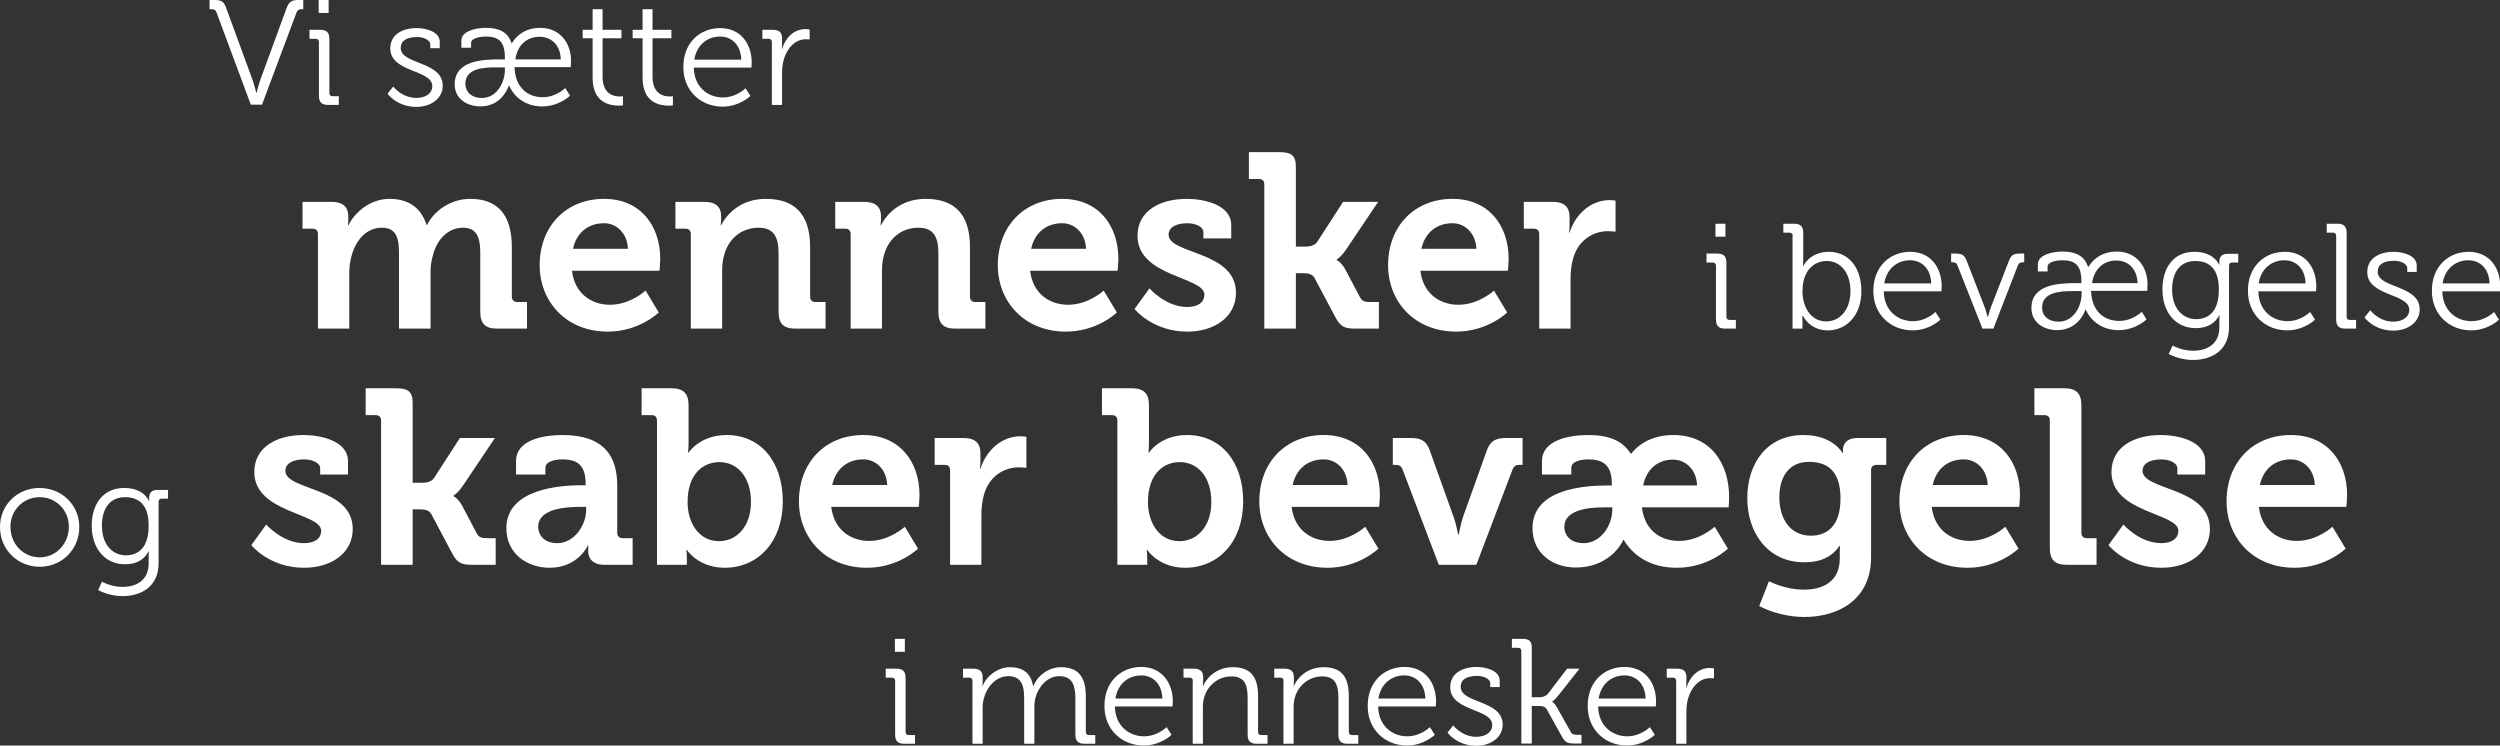 <!-- Generator: Adobe Illustrator 24.0.3, SVG Export Plug-In  -->
<svg version="1.1" xmlns="http://www.w3.org/2000/svg" xmlns:xlink="http://www.w3.org/1999/xlink" x="0px" y="0px"
	 width="1005.7px" height="299.9px" viewBox="0 0 1005.7 299.9" style="enable-background:new 0 0 1005.7 299.9;"
	 xml:space="preserve">
<rect x="0" y="0" width="1005.7" height="299.9" fill="#333333" stroke="none"/>
<defs>
</defs>
<g>
	<path fill="white" d="M87.1,5c-0.4-1.1-1-1.3-2.2-1.3h-0.6V0h1.9c3,0,3.9,0.6,4.9,3.5l10.4,28.4c0.8,2.2,1.6,5.5,1.6,5.5h0.1
		c0,0,0.8-3.3,1.6-5.5l10.4-28.4c1.1-2.9,2-3.5,5-3.5h1.8v3.7h-0.5c-1.1,0-1.7,0.2-2.2,1.3l-13.9,37.1h-4.5L87.1,5z"/>
	<path fill="white" d="M128.3,16.9c0-0.8-0.5-1.3-1.3-1.3h-2.5V12h4.3c2.6,0,3.7,1.1,3.7,3.7v21.7c0,0.9,0.5,1.3,1.3,1.3h2.5v3.5H132
		c-2.6,0-3.7-1.1-3.7-3.7V16.9z M128.2,0h4v5.2h-4V0z"/>
	<path fill="white" d="M158.2,34.8c0,0,3.4,4.6,9.3,4.6c3.4,0,6.4-1.6,6.4-4.8c0-6.6-16.9-5.4-16.9-15.1c0-5.5,4.7-8.2,10.7-8.2
		c3.1,0,9.2,1.2,9.2,5.5v2.6h-3.8v-1.4c0-2.2-3.2-3.1-5.2-3.1c-4.2,0-6.7,1.4-6.7,4.4c0,6.8,16.9,5.2,16.9,15.2
		c0,5-4.6,8.5-10.6,8.5c-7.9,0-11.6-5.3-11.6-5.3L158.2,34.8z"/>
	<path fill="white" d="M201.1,23.9h2v-0.7c0-6.3-2.3-8.5-7.7-8.5c-1.6,0-5.9,0.4-5.9,2.6v1.9h-3.9v-2.9c0-3.7,5.6-5.1,9.8-5.1
		c6.5,0,9.2,2.5,10.4,6.2h0.1c2.5-4.1,6.5-6.2,11.4-6.2c8.2,0,12.4,6.4,12.4,13.1c0,1.2-0.1,2.7-0.1,2.7H207
		c0.2,7.9,5,12.1,11.3,12.1c5.5,0,9.1-3.7,9.1-3.7l1.9,3.1c0,0-4.3,4.3-11.2,4.3c-6.2,0-11-3.2-13.3-8.4h-0.1
		c-0.5,1.6-3.4,8.4-11.4,8.4c-5.5,0-10.4-3.1-10.4-8.9C183,24.2,194.4,23.9,201.1,23.9z M193.9,39.4c5.8,0,9.2-6,9.2-11.3v-1h-3.5
		c-5.1,0-12.4,0.4-12.4,6.6C187.2,36.7,189.4,39.4,193.9,39.4z M225.6,23.9c-0.2-6.2-4.2-9.1-8.5-9.1c-5,0-8.9,3.1-9.8,9.1H225.6z"
		/>
	<path fill="white" d="M238.4,15.4h-4V12h4V3.7h4V12h7.6v3.4h-7.6v15.4c0,7.1,4.5,8,6.8,8c0.8,0,1.4-0.1,1.4-0.1v3.7c0,0-0.7,0.1-1.7,0.1
		c-3.5,0-10.5-1.1-10.5-11.2V15.4z"/>
	<path fill="white" d="M258.5,15.4h-4V12h4V3.7h4V12h7.6v3.4h-7.6v15.4c0,7.1,4.5,8,6.8,8c0.8,0,1.4-0.1,1.4-0.1v3.7c0,0-0.7,0.1-1.7,0.1
		c-3.5,0-10.5-1.1-10.5-11.2V15.4z"/>
	<path fill="white" d="M289.7,11.3c8.3,0,12.7,6.4,12.7,13.9c0,0.7-0.1,2-0.1,2h-23.2c0.1,7.6,5.5,12,11.7,12c5.5,0,9.1-3.7,9.1-3.7l2,3.1
		c0,0-4.4,4.3-11.2,4.3c-8.9,0-15.8-6.5-15.8-15.8C274.8,17.2,281.6,11.3,289.7,11.3z M298.2,24c-0.2-6.2-4.1-9.3-8.5-9.3
		c-5,0-9.4,3.2-10.4,9.3H298.2z"/>
	<path fill="white" d="M310.5,16.9c0-0.8-0.5-1.3-1.3-1.3h-2.5V12h4.2c2.5,0,3.7,1,3.7,3.4v2c0,1.3-0.1,2.3-0.1,2.3h0.1c1.4-4.6,4.8-8,9.5-8
		c0.8,0,1.6,0.2,1.6,0.2v4c0,0-0.7-0.1-1.5-0.1c-4.3,0-7.4,3.4-8.8,7.8c-0.6,1.9-0.8,4-0.8,5.9v12.7h-4.1V16.9z"/>
	<path fill="white" d="M127.9,94.2c0-1.5-0.8-2.2-2.2-2.2h-4V81.2h11.7c4.5,0,6.7,2.1,6.7,5.7v1.5c0,1.1-0.1,2.2-0.1,2.2h0.2
		c2.4-5,8.5-10.6,16.5-10.6c7.7,0,12.7,3.6,14.9,10.5h0.2c2.7-5.5,9.3-10.5,17.4-10.5c10.6,0,16.7,6,16.7,19.4v19.9
		c0,1.4,0.8,2.2,2.2,2.2h3.9v10.7h-12c-4.8,0-6.8-2-6.8-6.8v-23.6c0-5.8-1.1-10.2-7-10.2c-6.3,0-10.8,5.3-12.2,11.7
		c-0.6,2-0.8,4.1-0.8,6.5v22.4h-12.7v-30.4c0-5.5-0.8-10.2-6.9-10.2c-6.4,0-10.7,5.3-12.3,11.8c-0.5,2-0.8,4.1-0.8,6.4v22.4h-12.6
		V94.2z"/>
	<path fill="white" d="M243,80c14.6,0,22.6,10.7,22.6,24.2c0,1.5-0.3,4.7-0.3,4.7h-35.2c1,9,7.6,13.7,15.3,13.7c8.2,0,14.3-5.7,14.3-5.7l5.3,8.8
		c0,0-7.8,7.7-20.5,7.7c-16.9,0-27.4-12.2-27.4-26.7C217.1,91,227.7,80,243,80z M252.6,100.1c-0.2-6.1-4.4-10.3-9.6-10.3
		c-6.5,0-11.1,3.9-12.5,10.3H252.6z"/>
	<path fill="white" d="M277.9,94.2c0-1.5-0.8-2.2-2.2-2.2h-4V81.2h11.7c4.5,0,6.7,2.1,6.7,5.7v1.5c0,1.1-0.2,2.2-0.2,2.2h0.2
		c2.2-4.3,7.7-10.6,18-10.6c11.3,0,17.8,5.9,17.8,19.4v19.9c0,1.4,0.8,2.2,2.2,2.2h4v10.7H320c-4.8,0-6.8-2-6.8-6.8V102
		c0-6.2-1.6-10.4-8-10.4c-6.8,0-11.9,4.3-13.7,10.4c-0.7,2.1-1,4.4-1,6.8v23.4h-12.6V94.2z"/>
	<path fill="white" d="M342.2,94.2c0-1.5-0.8-2.2-2.2-2.2h-4V81.2h11.7c4.5,0,6.7,2.1,6.7,5.7v1.5c0,1.1-0.2,2.2-0.2,2.2h0.2
		c2.2-4.3,7.7-10.6,18-10.6c11.3,0,17.8,5.9,17.8,19.4v19.9c0,1.4,0.8,2.2,2.2,2.2h4v10.7h-12.1c-4.8,0-6.8-2-6.8-6.8V102
		c0-6.2-1.6-10.4-8-10.4c-6.8,0-11.9,4.3-13.7,10.4c-0.7,2.1-1,4.4-1,6.8v23.4h-12.6V94.2z"/>
	<path fill="white" d="M427.3,80c14.6,0,22.6,10.7,22.6,24.2c0,1.5-0.3,4.7-0.3,4.7h-35.2c1,9,7.6,13.7,15.3,13.7c8.2,0,14.3-5.7,14.3-5.7
		l5.3,8.8c0,0-7.8,7.7-20.5,7.7c-16.9,0-27.4-12.2-27.4-26.7C401.4,91,412,80,427.3,80z M436.9,100.1c-0.2-6.1-4.4-10.3-9.6-10.3
		c-6.5,0-11.1,3.9-12.5,10.3H436.9z"/>
	<path fill="white" d="M462.4,116c0,0,6.5,7.5,15.2,7.5c3.9,0,6.9-1.6,6.9-5c0-7.2-26.9-7.1-26.9-23.6c0-10.2,9.2-14.9,19.8-14.9
		c6.9,0,17.9,2.3,17.9,10.6v5.3h-11.2v-2.5c0-2.4-3.6-3.6-6.4-3.6c-4.5,0-7.6,1.6-7.6,4.6c0,8,27.1,6.4,27.1,23.4
		c0,9.6-8.5,15.6-19.6,15.6c-14,0-21.2-9.1-21.2-9.1L462.4,116z"/>
	<path fill="white" d="M508.6,74.2c0-1.5-0.8-2.2-2.2-2.2h-4V61.2h12.1c4.7,0,6.8,1.1,6.8,5.8v32.2h3.8c1.6,0,3.7-0.3,4.8-1.9l10.4-16.1h14.1
		l-12.9,19.2c-2.2,3.2-3.8,4-3.8,4v0.2c0,0,1.8,0.7,3.6,4l5.8,11c0.8,1.5,1.8,1.9,4.2,1.9h3.4v10.7h-9.4c-4.3,0-6-0.7-8-4.4l-8.5-16
		c-1-1.8-3.1-1.9-4.7-1.9h-2.8v22.3h-12.7V74.2z"/>
	<path fill="white" d="M584.3,80c14.6,0,22.6,10.7,22.6,24.2c0,1.5-0.3,4.7-0.3,4.7h-35.2c1,9,7.6,13.7,15.3,13.7c8.2,0,14.3-5.7,14.3-5.7
		l5.3,8.8c0,0-7.8,7.7-20.5,7.7c-16.9,0-27.4-12.2-27.4-26.7C558.4,91,569,80,584.3,80z M593.9,100.1c-0.2-6.1-4.4-10.3-9.6-10.3
		c-6.5,0-11.1,3.9-12.5,10.3H593.9z"/>
	<path fill="white" d="M619.2,94.2c0-1.5-0.8-2.2-2.2-2.2h-4V81.2h11.6c4.5,0,6.8,1.9,6.8,6.2v3c0,1.9-0.2,3.2-0.2,3.2h0.2
		c2.3-7.3,8.4-13.1,16.2-13.1c1.1,0,2.3,0.2,2.3,0.2v12.5c0,0-1.3-0.2-3.1-0.2c-5.4,0-11.6,3.1-13.9,10.7c-0.7,2.5-1.1,5.3-1.1,8.3
		v20.2h-12.6V94.2z"/>
	<path fill="white" d="M690.3,106.9c0-0.8-0.5-1.3-1.3-1.3h-2.5V102h4.3c2.6,0,3.7,1.1,3.7,3.7v21.7c0,0.9,0.5,1.3,1.3,1.3h2.5v3.5h-4.3
		c-2.6,0-3.7-1.1-3.7-3.7V106.9z M690.1,90h4v5.2h-4V90z"/>
	<path fill="white" d="M721.2,94.9c0-0.8-0.5-1.3-1.3-1.3h-2.5V90h4.3c2.6,0,3.7,1.1,3.7,3.7v10.9c0,1.4-0.1,2.5-0.1,2.5h0.1
		c0,0,2.5-5.8,10.3-5.8c8.1,0,13.1,6.5,13.1,15.8c0,9.5-5.7,15.8-13.6,15.8c-7.2,0-9.9-5.8-9.9-5.8H725c0,0,0.1,1,0.1,2.5v2.6h-4
		V94.9z M734.7,129.3c5.3,0,9.7-4.5,9.7-12.2c0-7.4-4-12.1-9.5-12.1c-5,0-9.8,3.6-9.8,12.2C725.1,123.2,728.2,129.3,734.7,129.3z"/>
	<path fill="white" d="M768.4,101.3c8.3,0,12.7,6.4,12.7,13.9c0,0.7-0.1,2-0.1,2h-23.2c0.1,7.6,5.5,12,11.7,12c5.5,0,9.1-3.7,9.1-3.7l2,3.1
		c0,0-4.4,4.3-11.2,4.3c-8.9,0-15.8-6.5-15.8-15.8C753.6,107.2,760.3,101.3,768.4,101.3z M776.9,114c-0.2-6.2-4.1-9.3-8.5-9.3
		c-5,0-9.4,3.2-10.4,9.3H776.9z"/>
	<path fill="white" d="M787.5,106.9c-0.4-1.1-1-1.4-2.1-1.4h-0.5V102h1.6c2.9,0,3.8,0.6,4.8,3.3l7.3,18.8c0.5,1.5,1,3.5,1,3.5h0.1
		c0,0,0.5-2,1-3.5l7.3-18.8c1-2.7,1.9-3.3,4.7-3.3h1.6v3.5h-0.5c-1.1,0-1.7,0.3-2.1,1.4l-9.8,25.3h-4.4L787.5,106.9z"/>
	<path fill="white" d="M835.3,113.9h2v-0.7c0-6.3-2.3-8.5-7.7-8.5c-1.6,0-5.9,0.4-5.9,2.6v1.9h-3.9v-2.9c0-3.7,5.6-5.1,9.8-5.1
		c6.5,0,9.2,2.5,10.4,6.2h0.1c2.5-4.1,6.5-6.2,11.4-6.2c8.2,0,12.4,6.4,12.4,13.1c0,1.2-0.1,2.7-0.1,2.7h-22.6
		c0.2,7.9,5,12.1,11.3,12.1c5.5,0,9.1-3.7,9.1-3.7l1.9,3.1c0,0-4.3,4.3-11.2,4.3c-6.2,0-11-3.2-13.3-8.4H839
		c-0.5,1.6-3.4,8.4-11.4,8.4c-5.5,0-10.4-3.1-10.4-8.9C817.2,114.2,828.6,113.9,835.3,113.9z M828.2,129.4c5.8,0,9.2-6,9.2-11.3v-1
		h-3.5c-5.1,0-12.4,0.4-12.4,6.6C821.4,126.7,823.7,129.4,828.2,129.4z M859.9,113.9c-0.2-6.2-4.2-9.1-8.5-9.1c-5,0-8.9,3.1-9.8,9.1
		H859.9z"/>
	<path fill="white" d="M882.7,101.3c8.1,0,10,5.2,10,5.2h0.1c0,0,0-0.5,0-1.1c0-2.2,1-3.3,3.4-3.3h4.2v3.5H898c-0.8,0-1.3,0.4-1.3,1.3v24.6
		c0,9.6-7.1,13.3-14.5,13.3c-3.4,0-6.9-0.9-9.8-2.4l1.6-3.4c0,0,3.7,2.1,8.2,2.1c5.9,0,10.6-2.8,10.6-9.5v-2.6
		c0-1.1,0.1-2.2,0.1-2.2h-0.1c-1.8,3.3-4.8,5.2-9.5,5.2c-8.1,0-13.4-6.4-13.4-15.5S874.6,101.3,882.7,101.3z M892.6,116.5
		c0-8.8-4.2-11.5-9.5-11.5c-5.9,0-9.3,4.3-9.3,11.5c0,7.2,3.9,11.9,9.8,11.9C888.4,128.3,892.6,125.4,892.6,116.5z"/>
	<path fill="white" d="M919.1,101.3c8.3,0,12.7,6.4,12.7,13.9c0,0.7-0.1,2-0.1,2h-23.2c0.1,7.6,5.5,12,11.7,12c5.5,0,9.1-3.7,9.1-3.7l2,3.1
		c0,0-4.4,4.3-11.2,4.3c-8.9,0-15.8-6.5-15.8-15.8C904.2,107.2,911,101.3,919.1,101.3z M927.5,114c-0.2-6.2-4.1-9.3-8.5-9.3
		c-5,0-9.4,3.2-10.4,9.3H927.5z"/>
	<path fill="white" d="M939.8,94.9c0-0.8-0.5-1.3-1.3-1.3H936V90h4.3c2.6,0,3.7,1.1,3.7,3.7v33.7c0,0.9,0.5,1.3,1.3,1.3h2.5v3.5h-4.3
		c-2.6,0-3.7-1.1-3.7-3.7V94.9z"/>
	<path fill="white" d="M953.5,124.8c0,0,3.4,4.6,9.3,4.6c3.4,0,6.4-1.6,6.4-4.8c0-6.6-16.9-5.4-16.9-15.1c0-5.5,4.7-8.2,10.7-8.2
		c3.1,0,9.2,1.2,9.2,5.5v2.6h-3.8v-1.4c0-2.2-3.2-3.1-5.2-3.1c-4.2,0-6.7,1.4-6.7,4.4c0,6.8,16.9,5.2,16.9,15.2
		c0,5-4.6,8.5-10.6,8.5c-7.9,0-11.6-5.3-11.6-5.3L953.5,124.8z"/>
	<path fill="white" d="M993.1,101.3c8.3,0,12.7,6.4,12.7,13.9c0,0.7-0.1,2-0.1,2h-23.2c0.1,7.6,5.5,12,11.7,12c5.5,0,9.1-3.7,9.1-3.7l2,3.1
		c0,0-4.4,4.3-11.2,4.3c-8.9,0-15.8-6.5-15.8-15.8C978.2,107.2,985,101.3,993.1,101.3z M1001.5,114c-0.2-6.2-4.1-9.3-8.5-9.3
		c-5,0-9.4,3.2-10.4,9.3H1001.5z"/>
	<path fill="white" d="M15.9,196.3c8.8,0,16,6.7,16,15.7c0,9.1-7.1,16-15.9,16c-8.8,0-16-6.8-16-16C0,203,7.1,196.3,15.9,196.3z M16,224.2
		c6.4,0,11.7-5.3,11.7-12.3c0-6.8-5.3-11.9-11.7-11.9c-6.5,0-11.8,5.1-11.8,11.9C4.2,219,9.5,224.2,16,224.2z"/>
	<path fill="white" d="M49.9,196.3c8.1,0,10,5.2,10,5.2H60c0,0,0-0.5,0-1.1c0-2.2,1-3.3,3.4-3.3h4.2v3.5h-2.5c-0.8,0-1.3,0.4-1.3,1.3v24.6
		c0,9.6-7.1,13.3-14.5,13.3c-3.4,0-6.9-0.9-9.8-2.4L41,234c0,0,3.7,2.1,8.2,2.1c5.9,0,10.6-2.8,10.6-9.5v-2.6c0-1.1,0.1-2.2,0.1-2.2
		h-0.1c-1.8,3.3-4.8,5.2-9.5,5.2c-8.1,0-13.4-6.4-13.4-15.5S41.8,196.3,49.9,196.3z M59.8,211.5c0-8.8-4.2-11.5-9.5-11.5
		c-5.9,0-9.3,4.3-9.3,11.5c0,7.2,3.9,11.9,9.8,11.9C55.6,223.3,59.8,220.4,59.8,211.5z"/>
	<path fill="white" d="M107.1,211c0,0,6.5,7.5,15.2,7.5c3.9,0,6.9-1.6,6.9-5c0-7.2-26.9-7.1-26.9-23.6c0-10.2,9.2-14.9,19.8-14.9
		c6.9,0,17.9,2.3,17.9,10.6v5.3h-11.2v-2.5c0-2.4-3.6-3.6-6.4-3.6c-4.5,0-7.6,1.6-7.6,4.6c0,8,27.1,6.4,27.1,23.4
		c0,9.6-8.5,15.6-19.6,15.6c-14,0-21.2-9.1-21.2-9.1L107.1,211z"/>
	<path fill="white" d="M153.3,169.2c0-1.5-0.8-2.2-2.2-2.2h-4v-10.8h12.1c4.7,0,6.8,1.1,6.8,5.8v32.2h3.8c1.6,0,3.7-0.3,4.8-1.9l10.4-16.1h14.1
		l-12.9,19.2c-2.2,3.2-3.8,4-3.8,4v0.2c0,0,1.8,0.7,3.6,4l5.8,11c0.8,1.5,1.8,1.9,4.2,1.9h3.4v10.7H190c-4.3,0-6-0.7-8-4.4l-8.5-16
		c-1-1.8-3.1-1.9-4.7-1.9H166v22.3h-12.7V169.2z"/>
	<path fill="white" d="M234,195.2h1.6v-0.4c0-7.3-2.9-10-9.4-10c-2.3,0-6.8,0.6-6.8,3.4v2.7h-11.8v-5.4c0-9.5,13.4-10.5,18.7-10.5
		c17,0,22,8.9,22,20.3v19c0,1.4,0.8,2.2,2.2,2.2h4v10.7h-11.4c-4.7,0-6.5-2.6-6.5-5.6c0-1.3,0.1-2.2,0.1-2.2h-0.2c0,0-3.9,9-15.4,9
		c-9.1,0-17.4-5.7-17.4-15.9C203.7,196.5,225.7,195.2,234,195.2z M224.2,218.5c6.8,0,11.6-7.2,11.6-13.4v-1.2h-2.2
		c-6.6,0-17.1,0.9-17.1,8C216.5,215.3,219,218.5,224.2,218.5z"/>
	<path fill="white" d="M264.3,169.2c0-1.5-0.8-2.2-2.2-2.2h-4v-10.8h12.1c4.7,0,6.8,2.1,6.8,6.8v14.8c0,2.5-0.2,4.3-0.2,4.3h0.2
		c0,0,4.5-7.1,15.3-7.1c13.8,0,22.6,10.9,22.6,26.7c0,16.2-9.9,26.7-23.4,26.7c-10.6,0-15.2-7.2-15.2-7.2h-0.2c0,0,0.2,1.4,0.2,3.4
		v2.6h-12V169.2z M289.3,217.7c6.9,0,12.8-5.7,12.8-15.8c0-9.7-5.2-16-12.7-16c-6.6,0-12.8,4.8-12.8,16.1
		C276.6,209.9,280.8,217.7,289.3,217.7z"/>
	<path fill="white" d="M347.3,175c14.6,0,22.6,10.7,22.6,24.2c0,1.5-0.3,4.7-0.3,4.7h-35.2c1,9,7.6,13.7,15.3,13.7c8.2,0,14.3-5.7,14.3-5.7
		l5.3,8.8c0,0-7.8,7.7-20.5,7.7c-16.9,0-27.4-12.2-27.4-26.7C321.4,186,332,175,347.3,175z M356.9,195.1c-0.2-6.1-4.4-10.3-9.6-10.3
		c-6.5,0-11.1,3.9-12.5,10.3H356.9z"/>
	<path fill="white" d="M382.2,189.2c0-1.5-0.8-2.2-2.2-2.2h-4v-10.8h11.6c4.5,0,6.8,1.9,6.8,6.2v3c0,1.9-0.2,3.2-0.2,3.2h0.2
		c2.3-7.3,8.4-13.1,16.2-13.1c1.1,0,2.3,0.2,2.3,0.2v12.5c0,0-1.3-0.2-3.1-0.2c-5.4,0-11.6,3.1-13.9,10.7c-0.7,2.5-1.1,5.3-1.1,8.3
		v20.2h-12.6V189.2z"/>
	<path fill="white" d="M449.5,169.2c0-1.5-0.8-2.2-2.2-2.2h-4v-10.8h12.1c4.7,0,6.8,2.1,6.8,6.8v14.8c0,2.5-0.2,4.3-0.2,4.3h0.2
		c0,0,4.5-7.1,15.3-7.1c13.8,0,22.6,10.9,22.6,26.7c0,16.2-9.9,26.7-23.4,26.7c-10.6,0-15.2-7.2-15.2-7.2h-0.2c0,0,0.2,1.4,0.2,3.4
		v2.6h-12V169.2z M474.5,217.7c6.9,0,12.8-5.7,12.8-15.8c0-9.7-5.2-16-12.7-16c-6.6,0-12.8,4.8-12.8,16.1
		C461.8,209.9,466,217.7,474.5,217.7z"/>
	<path fill="white" d="M532.5,175c14.6,0,22.6,10.7,22.6,24.2c0,1.5-0.3,4.7-0.3,4.7h-35.2c1,9,7.6,13.7,15.3,13.7c8.2,0,14.3-5.7,14.3-5.7
		l5.3,8.8c0,0-7.8,7.7-20.5,7.7c-16.9,0-27.4-12.2-27.4-26.7C506.6,186,517.2,175,532.5,175z M542.1,195.1
		c-0.2-6.1-4.4-10.3-9.6-10.3c-6.5,0-11.1,3.9-12.5,10.3H542.1z"/>
	<path fill="white" d="M564.2,188.8c-0.5-1.3-1.4-1.8-2.8-1.8h-1.1v-10.8h7.3c4.2,0,6.2,1.3,7.5,4.8l9.6,26.8c1.1,3,1.9,7.3,1.9,7.3h0.2
		c0,0,0.8-4.3,1.8-7.3l9.6-26.8c1.3-3.5,3.4-4.8,7.5-4.8h6.8V187h-1.2c-1.4,0-2.3,0.5-2.8,1.8l-14.6,38.4h-15.1L564.2,188.8z"/>
	<path fill="white" d="M646.7,195.3h1.7v-0.7c0-7.4-3.4-9.8-9.5-9.8c-2.4,0-6.8,0.6-6.8,3.4v2.7h-11.8v-5.4c0-8.4,10.7-10.5,18.7-10.5
		c9.2,0,14.1,2.9,17,7.5h0.2c4-4.9,9.7-7.5,17-7.5c14.9,0,22.4,11.4,22.4,25c0,1.3-0.2,4.1-0.2,4.1h-34.9c1.1,9.1,7.3,13.5,15,13.5
		c8.2,0,14.3-5.7,14.3-5.7l5.3,8.8c0,0-7.8,7.7-20.5,7.7c-10.1,0-17.2-4.3-21.4-11.2H653c-1,2.4-6.4,11.1-19.1,11.1
		c-9.4,0-17.4-5.8-17.4-15.8C616.5,196.7,637.1,195.3,646.7,195.3z M637.1,218.5c6.9,0,11.5-7.2,11.5-13.5v-0.9H645
		c-6.8,0-15.7,1.3-15.7,7.8C629.3,215.4,631.8,218.5,637.1,218.5z M682.7,195.3c-0.2-6.2-4.4-10.4-9.7-10.4c-6.4,0-10.7,4.1-12,10.4
		H682.7z"/>
	<path fill="white" d="M725.5,175c11.8,0,15.7,7.2,15.7,7.2h0.2c0,0,0-0.6,0-1.3c0-2.3,1.6-4.7,5.6-4.7h11.8V187h-3.9c-1.3,0-2.2,0.7-2.2,2v35.1
		c0,17.5-13.6,24.1-26.9,24.1c-6.4,0-13.2-1.8-18.1-4.4l3.9-10c0,0,6.3,3.4,14.1,3.4c7.7,0,14.4-3.3,14.4-12.5v-2.4
		c0-1.2,0.1-2.7,0.1-2.7H740c-3,4.3-7.4,6.6-14.2,6.6c-14.6,0-22.9-11.8-22.9-25.8C702.9,186.4,710.8,175,725.5,175z M740.4,200.5
		c0-11.6-5.8-14.7-12.7-14.7c-7.7,0-11.9,5.6-11.9,14.2c0,8.9,4.5,15.5,12.7,15.5C734.6,215.5,740.4,212,740.4,200.5z"/>
	<path fill="white" d="M790,175c14.6,0,22.6,10.7,22.6,24.2c0,1.5-0.3,4.7-0.3,4.7h-35.2c1,9,7.6,13.7,15.3,13.7c8.2,0,14.3-5.7,14.3-5.7l5.3,8.8
		c0,0-7.8,7.7-20.5,7.7c-16.9,0-27.4-12.2-27.4-26.7C764.1,186,774.7,175,790,175z M799.6,195.1c-0.2-6.1-4.4-10.3-9.6-10.3
		c-6.5,0-11.1,3.9-12.5,10.3H799.6z"/>
	<path fill="white" d="M824.6,169.2c0-1.5-0.8-2.2-2.2-2.2h-4v-10.8h12.1c4.7,0,6.8,2.1,6.8,6.8v51.3c0,1.4,0.8,2.2,2.2,2.2h3.9v10.7h-12
		c-4.8,0-6.8-2-6.8-6.8V169.2z"/>
	<path fill="white" d="M854.2,211c0,0,6.5,7.5,15.2,7.5c3.9,0,6.9-1.6,6.9-5c0-7.2-26.9-7.1-26.9-23.6c0-10.2,9.2-14.9,19.8-14.9
		c6.9,0,17.9,2.3,17.9,10.6v5.3h-11.2v-2.5c0-2.4-3.6-3.6-6.4-3.6c-4.5,0-7.6,1.6-7.6,4.6c0,8,27.1,6.4,27.1,23.4
		c0,9.6-8.5,15.6-19.6,15.6c-14,0-21.2-9.1-21.2-9.1L854.2,211z"/>
	<path fill="white" d="M921.6,175c14.6,0,22.6,10.7,22.6,24.2c0,1.5-0.3,4.7-0.3,4.7h-35.2c1,9,7.6,13.7,15.3,13.7c8.2,0,14.3-5.7,14.3-5.7
		l5.3,8.8c0,0-7.8,7.7-20.5,7.7c-16.9,0-27.4-12.2-27.4-26.7C895.7,186,906.3,175,921.6,175z M931.2,195.1
		c-0.2-6.1-4.4-10.3-9.6-10.3c-6.5,0-11.1,3.9-12.5,10.3H931.2z"/>
	<path fill="white" d="M360.1,273.9c0-0.8-0.5-1.3-1.3-1.3h-2.5V269h4.3c2.6,0,3.7,1.1,3.7,3.7v21.7c0,0.9,0.5,1.3,1.3,1.3h2.5v3.5h-4.3
		c-2.6,0-3.7-1.1-3.7-3.7V273.9z M360,257h4v5.2h-4V257z"/>
	<path fill="white" d="M391.2,273.9c0-0.8-0.5-1.3-1.3-1.3h-2.5V269h4.2c2.5,0,3.7,1.1,3.7,3.4v1.4c0,1.2-0.1,2.2-0.1,2.2h0.1
		c1.5-4.1,6.2-7.6,10.9-7.6c5.6,0,8.5,2.6,9.4,7.6h0.1c1.6-4.1,6-7.6,11.1-7.6c7.3,0,10,4.3,10,11.7v14.3c0,0.9,0.5,1.3,1.3,1.3h2.5
		v3.5h-4.3c-2.6,0-3.7-1.1-3.7-3.7V281c0-4.9-1-9-6.5-9c-4.6,0-8.3,4.1-9.5,8.5c-0.4,1.3-0.5,2.8-0.5,4.4v14.3H412V281
		c0-4.6-0.7-9-6.4-9c-4.9,0-8.6,4.3-9.8,8.9c-0.4,1.3-0.5,2.6-0.5,4v14.3h-4.1V273.9z"/>
	<path fill="white" d="M459.1,268.3c8.3,0,12.7,6.4,12.7,13.9c0,0.7-0.1,2-0.1,2h-23.2c0.1,7.6,5.5,12,11.7,12c5.5,0,9.1-3.7,9.1-3.7l2,3.1
		c0,0-4.4,4.3-11.2,4.3c-8.9,0-15.8-6.5-15.8-15.8C444.2,274.2,451,268.3,459.1,268.3z M467.6,281c-0.2-6.2-4.1-9.3-8.5-9.3
		c-5,0-9.4,3.2-10.4,9.3H467.6z"/>
	<path fill="white" d="M479.9,273.9c0-0.8-0.5-1.3-1.3-1.3h-2.5V269h4.2c2.5,0,3.7,1.1,3.7,3.4v1.4c0,1.2-0.1,2.2-0.1,2.2h0.1
		c1.1-2.8,4.9-7.6,12-7.6c7.5,0,10.1,4.3,10.1,11.7v14.3c0,0.9,0.5,1.3,1.3,1.3h2.5v3.5h-4.3c-2.6,0-3.7-1.1-3.7-3.7v-14.5
		c0-4.7-0.7-8.9-6.5-8.9c-5.2,0-9.6,3.5-11,8.5c-0.4,1.3-0.5,2.6-0.5,4.1v14.5h-4.1V273.9z"/>
	<path fill="white" d="M516.4,273.9c0-0.8-0.5-1.3-1.3-1.3h-2.5V269h4.2c2.5,0,3.7,1.1,3.7,3.4v1.4c0,1.2-0.1,2.2-0.1,2.2h0.1
		c1.1-2.8,4.9-7.6,12-7.6c7.5,0,10.1,4.3,10.1,11.7v14.3c0,0.9,0.5,1.3,1.3,1.3h2.5v3.5h-4.3c-2.6,0-3.7-1.1-3.7-3.7v-14.5
		c0-4.7-0.7-8.9-6.5-8.9c-5.2,0-9.6,3.5-11,8.5c-0.4,1.3-0.5,2.6-0.5,4.1v14.5h-4.1V273.9z"/>
	<path fill="white" d="M565,268.3c8.3,0,12.7,6.4,12.7,13.9c0,0.7-0.1,2-0.1,2h-23.2c0.1,7.6,5.5,12,11.7,12c5.5,0,9.1-3.7,9.1-3.7l2,3.1
		c0,0-4.4,4.3-11.2,4.3c-8.9,0-15.8-6.5-15.8-15.8C550.1,274.2,556.9,268.3,565,268.3z M573.4,281c-0.2-6.2-4.1-9.3-8.5-9.3
		c-5,0-9.4,3.2-10.4,9.3H573.4z"/>
	<path fill="white" d="M584.6,291.8c0,0,3.4,4.6,9.3,4.6c3.4,0,6.4-1.6,6.4-4.8c0-6.6-16.9-5.4-16.9-15.1c0-5.5,4.7-8.2,10.7-8.2
		c3.1,0,9.2,1.2,9.2,5.5v2.6h-3.8v-1.4c0-2.2-3.2-3.1-5.2-3.1c-4.2,0-6.7,1.4-6.7,4.4c0,6.8,16.9,5.2,16.9,15.2
		c0,5-4.6,8.5-10.6,8.5c-7.9,0-11.6-5.3-11.6-5.3L584.6,291.8z"/>
	<path fill="white" d="M612,261.9c0-0.8-0.5-1.3-1.3-1.3h-2.5V257h4.3c2.6,0,3.7,0.9,3.7,3.5v20h3.1c1.1,0,2.6-0.4,3.4-1.4l7.7-10.1h5l-8.7,11
		c-1.5,1.9-2.3,2.2-2.3,2.2v0.1c0,0,0.9,0.4,1.9,2.2l5.5,9.8c0.5,1,1.1,1.3,2.8,1.3h1.6v3.5h-2.8c-3,0-3.8-0.5-5.2-3l-6-10.8
		c-0.7-1.2-2.1-1.3-3.2-1.3h-2.8v15.1H612V261.9z"/>
	<path fill="white" d="M653.5,268.3c8.3,0,12.7,6.4,12.7,13.9c0,0.7-0.1,2-0.1,2h-23.2c0.1,7.6,5.5,12,11.7,12c5.5,0,9.1-3.7,9.1-3.7l2,3.1
		c0,0-4.4,4.3-11.2,4.3c-8.9,0-15.8-6.5-15.8-15.8C638.6,274.2,645.4,268.3,653.5,268.3z M662,281c-0.2-6.2-4.1-9.3-8.5-9.3
		c-5,0-9.4,3.2-10.4,9.3H662z"/>
	<path fill="white" d="M674.3,273.9c0-0.8-0.5-1.3-1.3-1.3h-2.5V269h4.2c2.5,0,3.7,1,3.7,3.4v2c0,1.3-0.1,2.3-0.1,2.3h0.1c1.4-4.6,4.8-8,9.5-8
		c0.8,0,1.6,0.2,1.6,0.2v4c0,0-0.7-0.1-1.5-0.1c-4.3,0-7.4,3.4-8.8,7.8c-0.6,1.9-0.8,4-0.8,5.9v12.7h-4.1V273.9z"/>
</g>
</svg>
